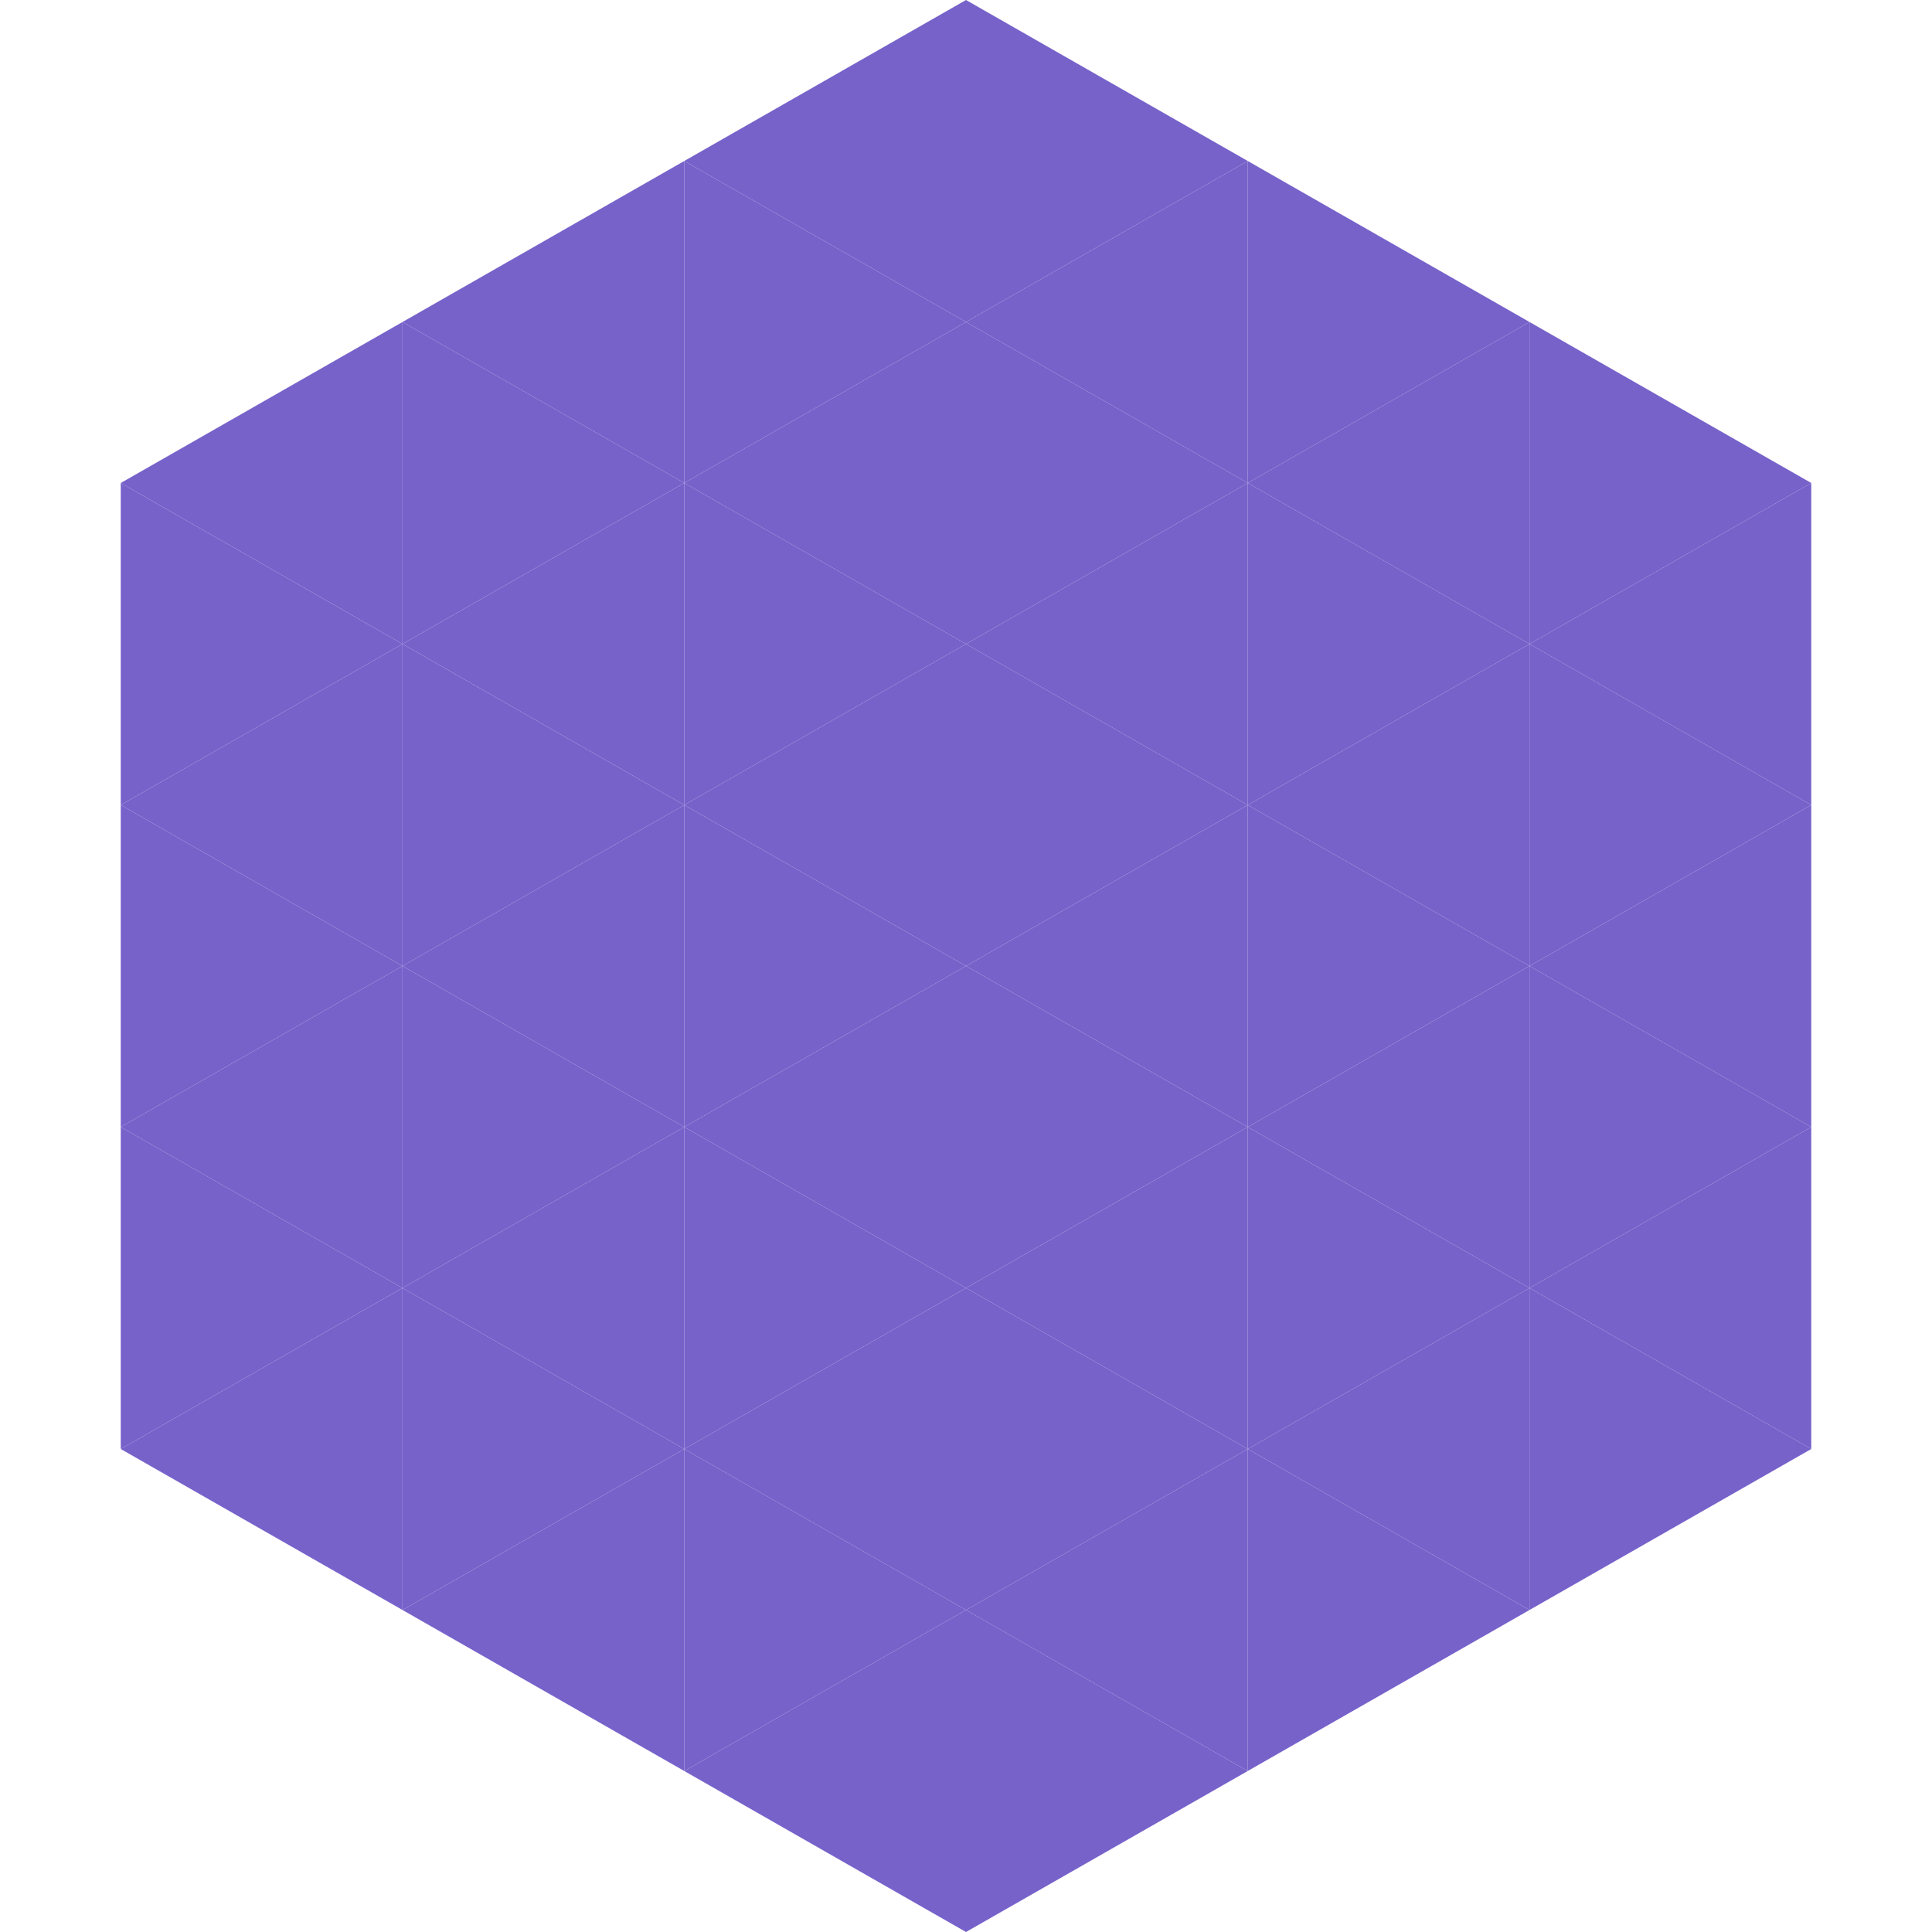 <?xml version="1.0"?>
<!-- Generated by SVGo -->
<svg width="240" height="240"
     xmlns="http://www.w3.org/2000/svg"
     xmlns:xlink="http://www.w3.org/1999/xlink">
<polygon points="50,40 15,60 50,80" style="fill:rgb(119,98,202)" />
<polygon points="190,40 225,60 190,80" style="fill:rgb(119,98,202)" />
<polygon points="15,60 50,80 15,100" style="fill:rgb(119,98,202)" />
<polygon points="225,60 190,80 225,100" style="fill:rgb(119,98,202)" />
<polygon points="50,80 15,100 50,120" style="fill:rgb(119,98,202)" />
<polygon points="190,80 225,100 190,120" style="fill:rgb(119,98,202)" />
<polygon points="15,100 50,120 15,140" style="fill:rgb(119,98,202)" />
<polygon points="225,100 190,120 225,140" style="fill:rgb(119,98,202)" />
<polygon points="50,120 15,140 50,160" style="fill:rgb(119,98,202)" />
<polygon points="190,120 225,140 190,160" style="fill:rgb(119,98,202)" />
<polygon points="15,140 50,160 15,180" style="fill:rgb(119,98,202)" />
<polygon points="225,140 190,160 225,180" style="fill:rgb(119,98,202)" />
<polygon points="50,160 15,180 50,200" style="fill:rgb(119,98,202)" />
<polygon points="190,160 225,180 190,200" style="fill:rgb(119,98,202)" />
<polygon points="15,180 50,200 15,220" style="fill:rgb(255,255,255); fill-opacity:0" />
<polygon points="225,180 190,200 225,220" style="fill:rgb(255,255,255); fill-opacity:0" />
<polygon points="50,0 85,20 50,40" style="fill:rgb(255,255,255); fill-opacity:0" />
<polygon points="190,0 155,20 190,40" style="fill:rgb(255,255,255); fill-opacity:0" />
<polygon points="85,20 50,40 85,60" style="fill:rgb(119,98,202)" />
<polygon points="155,20 190,40 155,60" style="fill:rgb(119,98,202)" />
<polygon points="50,40 85,60 50,80" style="fill:rgb(119,98,202)" />
<polygon points="190,40 155,60 190,80" style="fill:rgb(119,98,202)" />
<polygon points="85,60 50,80 85,100" style="fill:rgb(119,98,202)" />
<polygon points="155,60 190,80 155,100" style="fill:rgb(119,98,202)" />
<polygon points="50,80 85,100 50,120" style="fill:rgb(119,98,202)" />
<polygon points="190,80 155,100 190,120" style="fill:rgb(119,98,202)" />
<polygon points="85,100 50,120 85,140" style="fill:rgb(119,98,202)" />
<polygon points="155,100 190,120 155,140" style="fill:rgb(119,98,202)" />
<polygon points="50,120 85,140 50,160" style="fill:rgb(119,98,202)" />
<polygon points="190,120 155,140 190,160" style="fill:rgb(119,98,202)" />
<polygon points="85,140 50,160 85,180" style="fill:rgb(119,98,202)" />
<polygon points="155,140 190,160 155,180" style="fill:rgb(119,98,202)" />
<polygon points="50,160 85,180 50,200" style="fill:rgb(119,98,202)" />
<polygon points="190,160 155,180 190,200" style="fill:rgb(119,98,202)" />
<polygon points="85,180 50,200 85,220" style="fill:rgb(119,98,202)" />
<polygon points="155,180 190,200 155,220" style="fill:rgb(119,98,202)" />
<polygon points="120,0 85,20 120,40" style="fill:rgb(119,98,202)" />
<polygon points="120,0 155,20 120,40" style="fill:rgb(119,98,202)" />
<polygon points="85,20 120,40 85,60" style="fill:rgb(119,98,202)" />
<polygon points="155,20 120,40 155,60" style="fill:rgb(119,98,202)" />
<polygon points="120,40 85,60 120,80" style="fill:rgb(119,98,202)" />
<polygon points="120,40 155,60 120,80" style="fill:rgb(119,98,202)" />
<polygon points="85,60 120,80 85,100" style="fill:rgb(119,98,202)" />
<polygon points="155,60 120,80 155,100" style="fill:rgb(119,98,202)" />
<polygon points="120,80 85,100 120,120" style="fill:rgb(119,98,202)" />
<polygon points="120,80 155,100 120,120" style="fill:rgb(119,98,202)" />
<polygon points="85,100 120,120 85,140" style="fill:rgb(119,98,202)" />
<polygon points="155,100 120,120 155,140" style="fill:rgb(119,98,202)" />
<polygon points="120,120 85,140 120,160" style="fill:rgb(119,98,202)" />
<polygon points="120,120 155,140 120,160" style="fill:rgb(119,98,202)" />
<polygon points="85,140 120,160 85,180" style="fill:rgb(119,98,202)" />
<polygon points="155,140 120,160 155,180" style="fill:rgb(119,98,202)" />
<polygon points="120,160 85,180 120,200" style="fill:rgb(119,98,202)" />
<polygon points="120,160 155,180 120,200" style="fill:rgb(119,98,202)" />
<polygon points="85,180 120,200 85,220" style="fill:rgb(119,98,202)" />
<polygon points="155,180 120,200 155,220" style="fill:rgb(119,98,202)" />
<polygon points="120,200 85,220 120,240" style="fill:rgb(119,98,202)" />
<polygon points="120,200 155,220 120,240" style="fill:rgb(119,98,202)" />
<polygon points="85,220 120,240 85,260" style="fill:rgb(255,255,255); fill-opacity:0" />
<polygon points="155,220 120,240 155,260" style="fill:rgb(255,255,255); fill-opacity:0" />
</svg>
